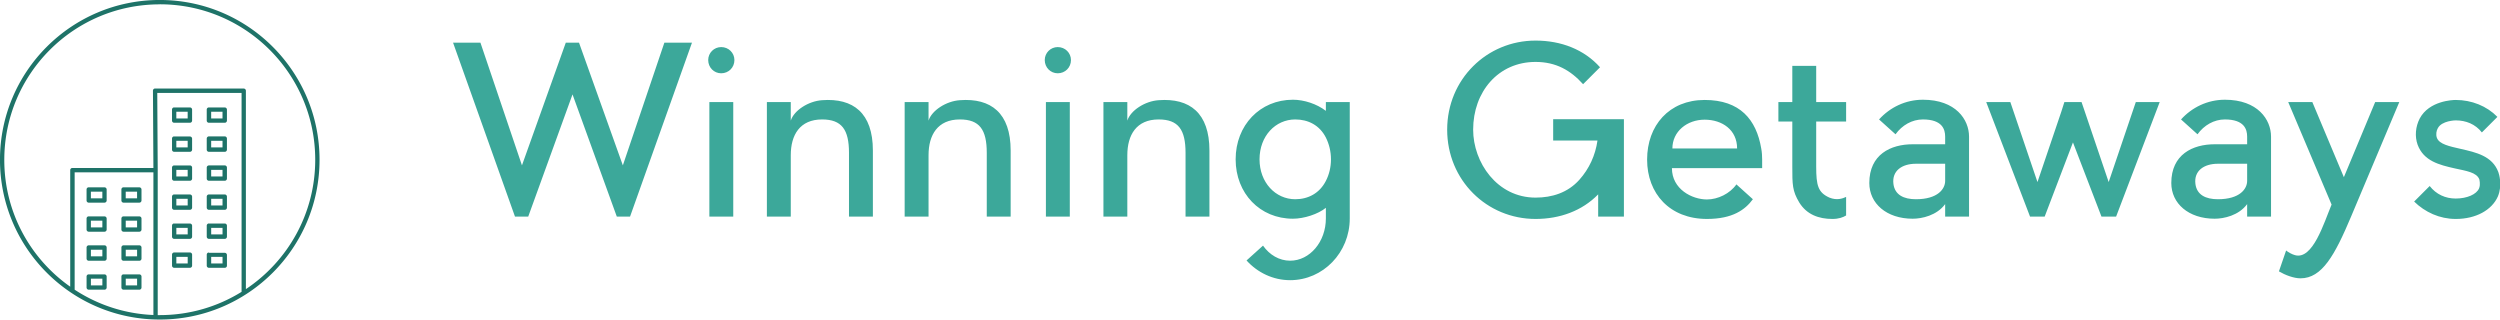 <svg xmlns="http://www.w3.org/2000/svg" width="441.783" height="56.519" viewBox="0 0 369.703 47.297" class="looka-1j8o68f"><defs id="SvgjsDefs1442"></defs><g id="SvgjsG1443" transform="matrix(0.537,0,0,0.537,-3.225,-3.224)" fill="#1e7368"><g xmlns="http://www.w3.org/2000/svg" transform="translate(0,-952.362)"><path style="baseline-shift:baseline;block-progression:tb;color:;direction:ltr;text-indent:0;enable-background:accumulate;text-transform:none;" fill="#1e7368" d="m50,958.36c-24.293,0-44,19.707-44,44s19.707,44,44,44,44-19.707,44-44c0-24.294-19.707-44-44-44zm0,1.188c23.645,0,42.812,19.168,42.812,42.813,0,14.873-7.584,27.954-19.094,35.625v-54.625a0.6,0.6,0,0,0,-0.593,-0.61h-24.406a0.6,0.6,0,0,0,-0.125,0,0.6,0.6,0,0,0,-0.469,0.594l0.125,21.281h-22.281a0.6,0.6,0,0,0,-0.125,0,0.6,0.6,0,0,0,-0.5,0.594v32.094c-10.981-7.7-18.156-20.5-18.156-34.9,0-23.68,19.168-42.85,42.812-42.85zm-0.688,24.406,23.219,0,0,54.781c-6.546,4.062-14.259,6.406-22.531,6.406h-0.562v-39.688a0.6,0.6,0,0,0,0,-0.219v-0.062a0.6,0.6,0,0,0,0,-0.031l-0.125-21.187zm4.531,4a0.6,0.6,0,0,0,-0.469,0.594v3.031a0.6,0.6,0,0,0,0.594,0.594h4.344a0.6,0.6,0,0,0,0.594,-0.594v-3.031a0.6,0.6,0,0,0,-0.594,-0.594h-4.344a0.6,0.6,0,0,0,-0.125,0zm9.594,0a0.6,0.6,0,0,0,-0.5,0.594v3.031a0.6,0.6,0,0,0,0.625,0.594h4.344a0.6,0.6,0,0,0,0.594,-0.59v-3.031a0.6,0.6,0,0,0,-0.594,-0.594h-4.344a0.6,0.6,0,0,0,-0.125,0zm-8.875,1.188,3.125,0,0,1.844-3.125,0,0-1.844zm9.594,0,3.125,0,0,1.844-3.125,0,0-1.844zm-10.375,6.812a0.6,0.6,0,0,0,-0.406,0.594v3.031a0.6,0.6,0,0,0,0.594,0.594h4.344a0.6,0.6,0,0,0,0.594,-0.594v-3.031a0.6,0.6,0,0,0,-0.594,-0.594h-4.344a0.6,0.6,0,0,0,-0.188,0zm9.594,0a0.6,0.6,0,0,0,-0.438,0.594v3.031a0.6,0.6,0,0,0,0.625,0.594h4.344a0.6,0.6,0,0,0,0.593,-0.62v-3.031a0.6,0.6,0,0,0,-0.594,-0.594h-4.344a0.6,0.6,0,0,0,-0.188,0zm-8.812,1.188,3.125,0,0,1.812-3.125,0,0-1.812zm9.594,0,3.125,0,0,1.812-3.125,0,0-1.812zm-10.25,6.781a0.6,0.6,0,0,0,-0.531,0.594v3.031a0.6,0.6,0,0,0,0.594,0.594h4.344a0.6,0.6,0,0,0,0.594,-0.594v-3.031a0.6,0.6,0,0,0,-0.594,-0.594h-4.344a0.6,0.6,0,0,0,-0.062,0zm9.594,0a0.6,0.6,0,0,0,-0.562,0.594v3.031a0.6,0.6,0,0,0,0.625,0.594h4.344a0.6,0.6,0,0,0,0.593,-0.6v-3.031a0.6,0.6,0,0,0,-0.594,-0.594h-4.344a0.6,0.6,0,0,0,-0.062,0zm-8.938,1.219,3.125,0,0,1.812-3.125,0,0-1.812zm9.594,0,3.125,0,0,1.812-3.125,0,0-1.812zm-37.594,0.688,21.688,0,0,39.281c-7.987-0.324-15.413-2.854-21.688-6.969a0.609,0.609,0,0,0,0,-0.031v-32.281zm3.75,4.125a0.6,0.6,0,0,0,-0.469,0.594v3.031a0.6,0.6,0,0,0,0.594,0.594h4.344a0.6,0.6,0,0,0,0.594,-0.594v-3.031a0.6,0.6,0,0,0,-0.594,-0.594h-4.344a0.6,0.6,0,0,0,-0.125,0zm9.594,0a0.6,0.6,0,0,0,-0.469,0.594v3.031a0.6,0.6,0,0,0,0.594,0.594h4.344a0.6,0.6,0,0,0,0.594,-0.594v-3.031a0.6,0.6,0,0,0,-0.594,-0.594h-4.344a0.6,0.6,0,0,0,-0.125,0zm-8.875,1.188,3.156,0,0,1.844-3.156,0,0-1.844zm9.594,0,3.125,0,0,1.844-3.125,0,0-1.844zm13.219,0.781a0.6,0.6,0,0,0,-0.469,0.594v3.031a0.6,0.6,0,0,0,0.594,0.594h4.344a0.6,0.6,0,0,0,0.594,-0.594v-3.031a0.6,0.6,0,0,0,-0.594,-0.594h-4.344a0.6,0.6,0,0,0,-0.125,0zm9.594,0a0.6,0.6,0,0,0,-0.5,0.594v3.031a0.6,0.6,0,0,0,0.625,0.594h4.344a0.6,0.6,0,0,0,0.593,-0.6v-3.031a0.6,0.6,0,0,0,-0.594,-0.594h-4.344a0.6,0.6,0,0,0,-0.125,0zm-8.875,1.188,3.125,0,0,1.844-3.125,0,0-1.844zm9.594,0,3.125,0,0,1.844-3.125,0,0-1.844zm-33.844,4.844a0.6,0.6,0,0,0,-0.469,0.594v3.031a0.6,0.6,0,0,0,0.594,0.594h4.344a0.6,0.6,0,0,0,0.594,-0.594v-3.031a0.6,0.6,0,0,0,-0.594,-0.594h-4.344a0.6,0.6,0,0,0,-0.125,0zm9.594,0a0.6,0.6,0,0,0,-0.469,0.594v3.031a0.6,0.6,0,0,0,0.594,0.594h4.344a0.6,0.6,0,0,0,0.594,-0.594v-3.031a0.6,0.6,0,0,0,-0.594,-0.594h-4.344a0.6,0.6,0,0,0,-0.125,0zm-8.875,1.188,3.156,0,0,1.844-3.156,0,0-1.844zm9.594,0,3.125,0,0,1.844-3.125,0,0-1.844zm13.156,0.781a0.6,0.6,0,0,0,-0.406,0.594v3.031a0.6,0.6,0,0,0,0.594,0.594h4.344a0.6,0.6,0,0,0,0.594,-0.594v-3.031a0.6,0.6,0,0,0,-0.594,-0.594h-4.344a0.6,0.6,0,0,0,-0.188,0zm9.594,0a0.6,0.6,0,0,0,-0.438,0.594v3.031a0.6,0.6,0,0,0,0.625,0.594h4.344a0.6,0.6,0,0,0,0.593,-0.6v-3.031a0.6,0.6,0,0,0,-0.594,-0.594h-4.344a0.6,0.6,0,0,0,-0.188,0zm-8.812,1.188,3.125,0,0,1.812-3.125,0,0-1.812zm9.594,0,3.125,0,0,1.812-3.125,0,0-1.812zm-33.781,4.812a0.6,0.6,0,0,0,-0.531,0.625v3a0.6,0.6,0,0,0,0.594,0.625h4.344a0.6,0.6,0,0,0,0.594,-0.625v-3a0.6,0.6,0,0,0,-0.594,-0.625h-4.344a0.6,0.6,0,0,0,-0.062,0zm9.594,0a0.6,0.6,0,0,0,-0.531,0.625v3a0.6,0.6,0,0,0,0.594,0.625h4.344a0.6,0.6,0,0,0,0.594,-0.625v-3a0.6,0.6,0,0,0,-0.594,-0.625h-4.344a0.6,0.6,0,0,0,-0.062,0zm-8.938,1.219,3.156,0,0,1.812-3.156,0,0-1.812zm9.594,0,3.125,0,0,1.812-3.125,0,0-1.812zm13.281,0.75a0.6,0.6,0,0,0,-0.531,0.594v3.031a0.6,0.6,0,0,0,0.594,0.594h4.344a0.6,0.6,0,0,0,0.594,-0.594v-3.031a0.6,0.6,0,0,0,-0.594,-0.594h-4.344a0.6,0.6,0,0,0,-0.062,0zm9.594,0a0.6,0.6,0,0,0,-0.562,0.594v3.031a0.6,0.6,0,0,0,0.625,0.594h4.344a0.6,0.6,0,0,0,0.591,-0.5v-3.031a0.6,0.6,0,0,0,-0.594,-0.594h-4.344a0.6,0.6,0,0,0,-0.062,0zm-8.938,1.219,3.125,0,0,1.812-3.125,0,0-1.812zm9.594,0,3.125,0,0,1.812-3.125,0,0-1.812zm-33.844,4.812a0.6,0.6,0,0,0,-0.469,0.594v3.031a0.6,0.6,0,0,0,0.594,0.594h4.344a0.6,0.6,0,0,0,0.594,-0.594v-3.031a0.6,0.6,0,0,0,-0.594,-0.594h-4.344a0.6,0.6,0,0,0,-0.125,0zm9.594,0a0.6,0.6,0,0,0,-0.469,0.594v3.031a0.6,0.6,0,0,0,0.594,0.594h4.344a0.6,0.6,0,0,0,0.594,-0.594v-3.031a0.6,0.6,0,0,0,-0.594,-0.594h-4.344a0.6,0.6,0,0,0,-0.125,0zm-8.875,1.188,3.156,0,0,1.844-3.156,0,0-1.844zm9.594,0,3.125,0,0,1.844-3.125,0,0-1.844z"></path></g></g><g id="SvgjsG1444" transform="matrix(1.715,0,0,1.715,67,-2.265)" fill="#3ca89a"><path d="M6.48 20 l-1.14 0 l-5.34 -15 l2.36 0 l3.58 10.58 l3.78 -10.58 l1.14 0 l3.78 10.58 l3.58 -10.58 l2.38 0 l-5.34 15 l-1.14 0 l-3.82 -10.54 z M24.16 10.12 l0 9.88 l-2.06 0 l0 -9.88 l2.06 0 z M24.26 6.5 c0 0.64 -0.5 1.14 -1.14 1.14 c-0.62 0 -1.12 -0.5 -1.12 -1.14 c0 -0.62 0.5 -1.12 1.12 -1.12 c0.64 0 1.14 0.5 1.14 1.12 z M36.2 14.3 l0 5.7 l-2.06 0 l0 -5.5 c0 -2 -0.62 -2.88 -2.32 -2.88 c-1.92 0 -2.7 1.34 -2.7 3.08 l0 5.3 l-2.06 0 l0 -9.88 l2.06 0 l0 1.6 c0.28 -0.88 1.52 -1.68 2.7 -1.76 c2.68 -0.2 4.38 1.1 4.38 4.34 z M48.08 14.3 l0 5.7 l-2.06 0 l0 -5.5 c0 -2 -0.62 -2.88 -2.32 -2.88 c-1.92 0 -2.7 1.34 -2.7 3.08 l0 5.3 l-2.06 0 l0 -9.88 l2.06 0 l0 1.6 c0.28 -0.88 1.52 -1.68 2.7 -1.76 c2.68 -0.2 4.38 1.1 4.38 4.34 z M53.18 10.12 l0 9.88 l-2.06 0 l0 -9.88 l2.06 0 z M53.28 6.5 c0 0.64 -0.5 1.14 -1.14 1.14 c-0.62 0 -1.12 -0.5 -1.12 -1.14 c0 -0.62 0.5 -1.12 1.12 -1.12 c0.64 0 1.14 0.5 1.14 1.12 z M65.22 14.3 l0 5.7 l-2.06 0 l0 -5.5 c0 -2 -0.62 -2.88 -2.32 -2.88 c-1.92 0 -2.7 1.34 -2.7 3.08 l0 5.3 l-2.06 0 l0 -9.88 l2.06 0 l0 1.6 c0.28 -0.88 1.52 -1.68 2.7 -1.76 c2.68 -0.2 4.38 1.1 4.38 4.34 z M75.26 10.12 l2.06 0 l0 10.04 c0 2.94 -2.3 5.32 -5.14 5.32 c-1.48 0 -2.82 -0.66 -3.76 -1.7 l1.42 -1.28 c0.56 0.8 1.4 1.3 2.34 1.3 c1.7 0 3.08 -1.64 3.08 -3.64 l0 -0.92 c-0.66 0.54 -1.88 0.94 -2.84 0.94 c-2.84 0 -4.94 -2.18 -4.94 -5.12 s2.1 -5.14 4.94 -5.14 c0.96 0 2.06 0.36 2.84 0.96 l0 -0.76 z M72.62 18.5 c1.12 0 2.1 -0.52 2.64 -1.58 c0.28 -0.54 0.44 -1.18 0.44 -1.86 s-0.16 -1.32 -0.44 -1.88 c-0.54 -1.06 -1.52 -1.56 -2.64 -1.56 c-1.7 0 -3.08 1.42 -3.08 3.44 c0 2 1.38 3.44 3.08 3.44 z M94.86 11.6 l6.1 0 l0 8.4 l-2.22 0 l0 -1.92 c-1.38 1.42 -3.3 2.12 -5.4 2.12 c-4.2 0 -7.62 -3.34 -7.62 -7.7 c0 -4.34 3.42 -7.68 7.62 -7.68 c2.2 0 4.18 0.76 5.56 2.3 l-1.46 1.46 c-1.08 -1.2 -2.34 -1.92 -4.1 -1.92 c-3.22 0 -5.38 2.58 -5.38 5.84 c0 2.82 2.06 5.86 5.38 5.86 c1.42 0 2.78 -0.42 3.78 -1.54 c0.84 -0.94 1.38 -2.1 1.56 -3.38 l-3.82 0 l0 -1.84 z M112.88 15.08 l0 0.74 l-7.78 0 c0 1.82 1.74 2.7 3.02 2.7 c0.94 0 1.98 -0.5 2.54 -1.3 l1.42 1.28 c-0.66 0.9 -1.74 1.7 -3.96 1.7 c-3.2 0 -5.16 -2.18 -5.16 -5.12 s1.9 -5.14 4.96 -5.14 s4.46 1.7 4.88 4.18 c0.06 0.32 0.08 0.64 0.08 0.96 z M105.14 14.12 l5.58 0 c0 -1.6 -1.28 -2.48 -2.8 -2.48 s-2.78 1.02 -2.78 2.48 z M118.68 18.36 c0.64 0.26 1.14 0.08 1.44 -0.06 l0 1.6 c-0.26 0.16 -0.64 0.3 -1.18 0.3 c-1.18 0 -2.22 -0.38 -2.86 -1.42 c-0.6 -1 -0.6 -1.54 -0.6 -3.1 l0 -3.88 l-1.2 0 l0 -1.68 l1.2 0 l0 -3.12 l2.06 0 l0 3.12 l2.58 0 l0 1.68 l-2.58 0 l0 3.88 c0 1.64 0.16 2.24 1.14 2.68 z M126.74 9.92 c2.84 0 3.98 1.72 3.98 3.18 l0 6.9 l-2.06 0 l0 -1.08 c-0.72 0.98 -2 1.26 -2.8 1.26 c-2.26 0 -3.74 -1.32 -3.74 -3.08 c0 -2.46 1.84 -3.34 3.74 -3.34 l2.8 0 l0 -0.66 c0 -0.62 -0.24 -1.48 -1.92 -1.48 c-0.94 0 -1.8 0.5 -2.36 1.28 l-1.42 -1.28 c0.94 -1.04 2.28 -1.7 3.78 -1.7 z M128.66 16.92 l0 -1.48 l-2.52 0 c-1.22 0 -2.08 0.62 -1.94 1.74 c0.12 0.94 0.88 1.32 1.94 1.32 c1.9 0 2.52 -0.9 2.52 -1.58 z M145.1 10.12 l2.06 0 l-3.76 9.88 l-1.26 0 l-2.46 -6.4 l-2.44 6.4 l-1.26 0 l-3.78 -9.88 l2.08 0 l2.34 6.9 l2.06 -6.08 l0.26 -0.82 l1.48 0 l0.28 0.82 l2.06 6.08 z M152.78 9.92 c2.84 0 3.98 1.72 3.98 3.18 l0 6.9 l-2.06 0 l0 -1.08 c-0.72 0.98 -2 1.26 -2.8 1.26 c-2.26 0 -3.74 -1.32 -3.74 -3.08 c0 -2.46 1.84 -3.34 3.74 -3.34 l2.8 0 l0 -0.66 c0 -0.62 -0.24 -1.48 -1.92 -1.48 c-0.94 0 -1.8 0.5 -2.36 1.28 l-1.42 -1.28 c0.94 -1.04 2.28 -1.7 3.78 -1.7 z M154.7 16.92 l0 -1.48 l-2.52 0 c-1.22 0 -2.08 0.62 -1.94 1.74 c0.12 0.94 0.88 1.32 1.94 1.32 c1.9 0 2.52 -0.9 2.52 -1.58 z M167.82 10.12 c0 0 -2.5 5.92 -4.16 9.88 c-1.4 3.32 -2.5 5.32 -4.36 5.32 c-0.58 0 -1.32 -0.28 -1.86 -0.6 l0.62 -1.8 c0.16 0.14 0.52 0.34 0.76 0.4 c1.54 0.44 2.5 -2.78 3.16 -4.36 l-3.74 -8.84 l2.08 0 l2.72 6.48 l2.7 -6.48 l2.08 0 z M176.36 16.16 c0.04 0.12 0.38 1.1 -0.04 2.1 c-0.52 1.18 -1.9 1.94 -3.62 1.94 l-0.02 0 c-1.38 0 -2.64 -0.58 -3.58 -1.5 l1.34 -1.34 c0.56 0.72 1.36 1.08 2.24 1.08 c0.98 0 1.8 -0.36 2.02 -0.88 c0.14 -0.36 0.02 -0.74 0.02 -0.78 c-0.24 -0.6 -1.12 -0.72 -2.12 -0.94 c-1.34 -0.3 -2.68 -0.64 -3.2 -2.04 c-0.26 -0.72 -0.18 -1.56 0.18 -2.26 c0.82 -1.54 2.86 -1.6 3.1 -1.6 c1.38 0 2.68 0.52 3.6 1.46 l-1.34 1.34 c-0.56 -0.72 -1.38 -1.04 -2.26 -1.04 c-0.02 0 -1.2 0.02 -1.54 0.68 c-0.12 0.2 -0.18 0.54 -0.08 0.82 c0.2 0.56 1.1 0.74 2.06 0.96 c1.3 0.3 2.72 0.6 3.24 2 z"></path></g></svg>